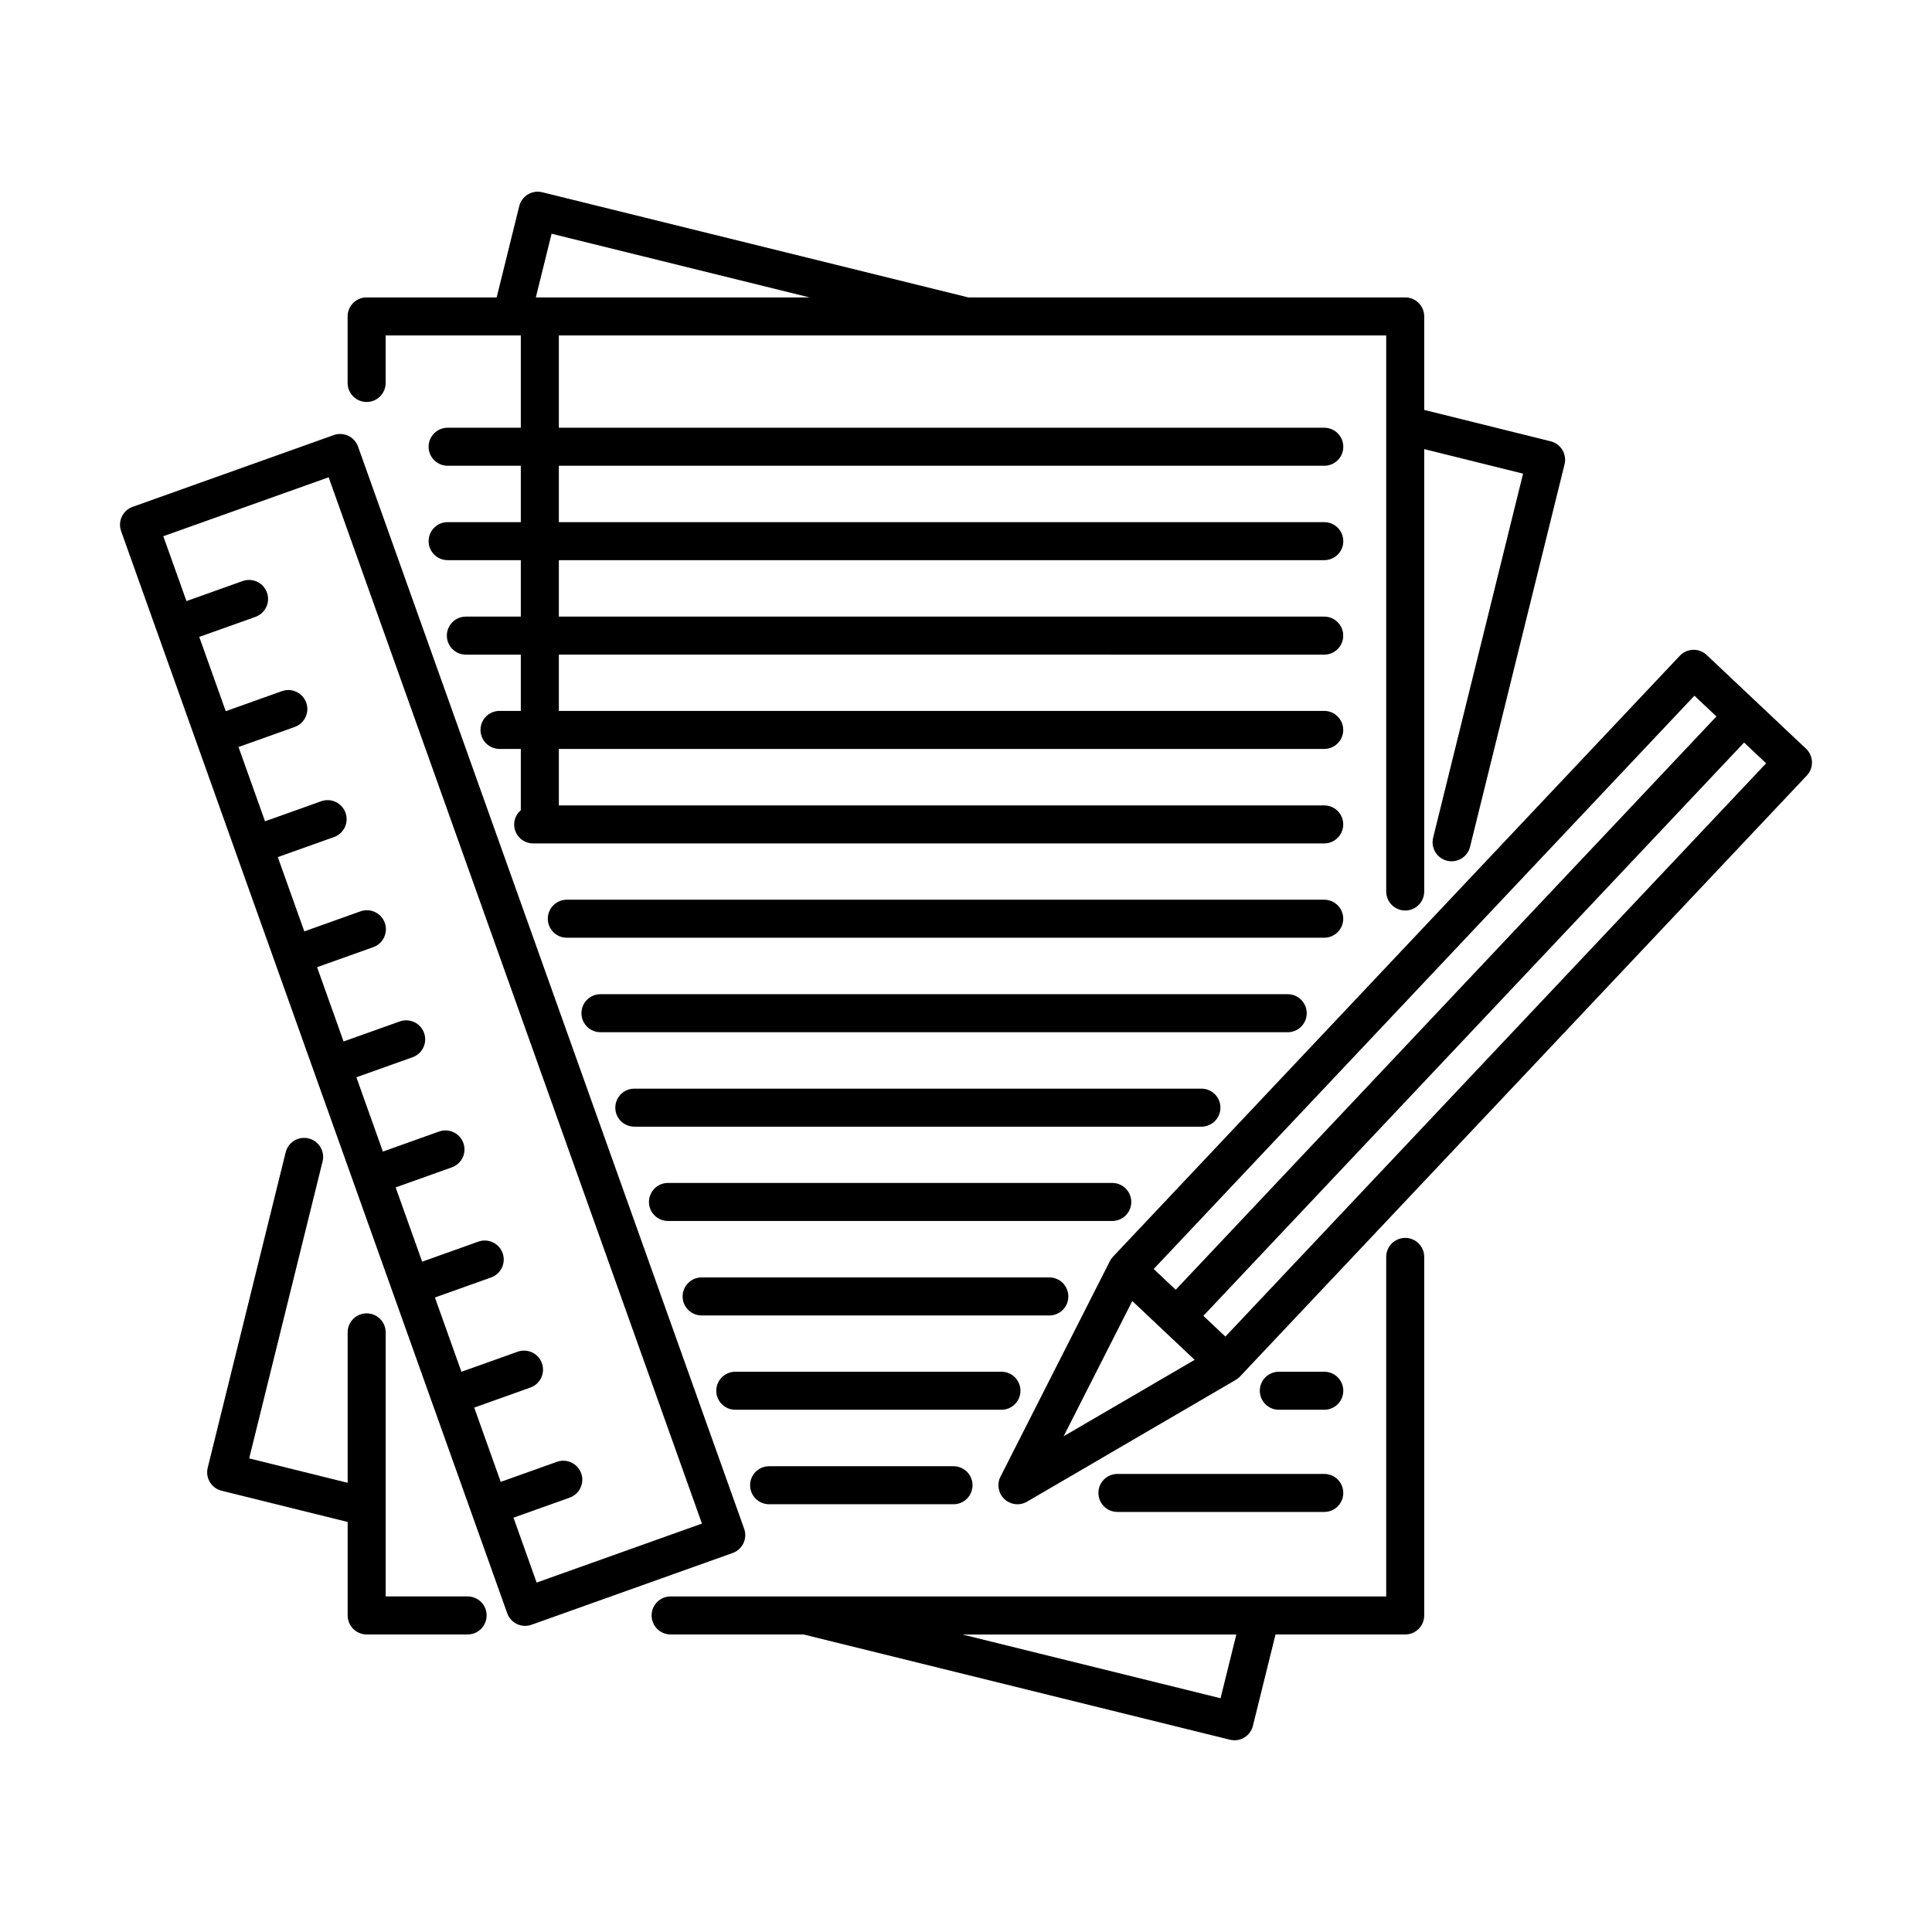 <?xml version="1.0" encoding="UTF-8"?>
<!-- The Best Svg Icon site in the world: iconSvg.co, Visit us! https://iconsvg.co -->
<svg fill="#000000" width="800px" height="800px" version="1.1" viewBox="144 144 512 512" xmlns="http://www.w3.org/2000/svg">
 <g>
  <path d="m241.16 250.53c1.336 0 2.621-0.531 3.562-1.477 0.945-0.945 1.477-2.227 1.477-3.562v-12.594h33.344l0.02 0.004h2.457v24.453h-19.398c-2.781 0-5.035 2.254-5.035 5.039 0 2.781 2.254 5.035 5.035 5.035h19.398v14.941l-19.398 0.004c-2.781 0-5.035 2.254-5.035 5.035 0 2.785 2.254 5.039 5.035 5.039h19.398v14.961h-14.559c-2.785 0-5.039 2.258-5.039 5.039s2.254 5.039 5.039 5.039h14.559v14.914l-5.644-0.004c-2.781 0-5.035 2.258-5.035 5.039s2.254 5.039 5.035 5.039h5.644v16.246c-1.109 0.934-1.754 2.305-1.762 3.758 0 1.336 0.527 2.617 1.473 3.562 0.945 0.941 2.227 1.473 3.562 1.473h209.64c2.785 0 5.039-2.254 5.039-5.035 0-2.785-2.254-5.039-5.039-5.039h-202.83v-14.965h202.83c2.785 0 5.039-2.258 5.039-5.039s-2.254-5.039-5.039-5.039h-202.83v-14.914l202.83 0.004c2.785 0 5.039-2.258 5.039-5.039s-2.254-5.039-5.039-5.039h-202.83v-14.961h202.85c2.781 0 5.035-2.254 5.035-5.039 0-2.781-2.254-5.035-5.035-5.035h-202.85v-14.945h202.85c2.781 0 5.035-2.254 5.035-5.035 0-2.785-2.254-5.039-5.035-5.039h-202.85v-24.453h107.92l0.027-0.004h111.31v147.36c0 2.781 2.254 5.039 5.035 5.039 2.785 0 5.039-2.258 5.039-5.039v-117.24l26.195 6.504-23.832 96.484c-0.664 2.699 0.984 5.43 3.684 6.098 2.703 0.668 5.434-0.984 6.098-3.684l25.043-101.37c0.664-2.699-0.98-5.426-3.676-6.098l-33.512-8.32v-24.777c0-2.781-2.254-5.039-5.039-5.039h-115.79l-112.9-27.867c-1.297-0.32-2.668-0.113-3.812 0.578-1.145 0.691-1.969 1.805-2.289 3.102l-5.984 24.188h-34.461c-2.781 0-5.035 2.258-5.035 5.039v17.633c0 2.781 2.254 5.039 5.035 5.039zm49.016-44.586 68.383 16.879h-72.559z"/>
  <path d="m316.68 572.11c0.004 2.781 2.258 5.039 5.039 5.039h35.227l112.99 27.891c1.297 0.32 2.668 0.113 3.812-0.578 1.141-0.688 1.965-1.805 2.285-3.102l5.992-24.211h34.371c2.781 0 5.035-2.258 5.035-5.039v-95.02c0-2.781-2.254-5.035-5.035-5.035-2.785 0-5.039 2.254-5.039 5.035v89.98h-189.64c-2.781 0-5.039 2.258-5.039 5.039zm150.78 21.941-68.402-16.887h72.582z"/>
  <path d="m225.8 445.7c-1.297-0.324-2.668-0.117-3.812 0.574s-1.969 1.809-2.285 3.109l-20.656 83.582c-0.668 2.699 0.98 5.43 3.68 6.098l33.406 8.273v24.773c0 2.781 2.254 5.039 5.035 5.039h26.754c2.781 0 5.039-2.258 5.039-5.039s-2.258-5.039-5.039-5.039h-21.715v-69.977c0-2.781-2.254-5.039-5.039-5.039-2.781 0-5.035 2.258-5.035 5.039v39.863l-26.098-6.465 19.449-78.695c0.32-1.297 0.113-2.668-0.578-3.812s-1.809-1.965-3.106-2.285z"/>
  <path d="m499.97 387.47c0-1.336-0.531-2.617-1.477-3.562-0.941-0.945-2.227-1.477-3.562-1.477h-200.72c-2.781 0-5.039 2.254-5.039 5.039 0 2.781 2.258 5.035 5.039 5.035h200.72c2.785 0 5.039-2.254 5.039-5.035z"/>
  <path d="m303.13 417.55h182.13c2.781 0 5.035-2.258 5.035-5.039s-2.254-5.039-5.035-5.039h-182.13c-2.781 0-5.039 2.258-5.039 5.039s2.258 5.039 5.039 5.039z"/>
  <path d="m312.1 442.58h150.29c2.781 0 5.035-2.254 5.035-5.035 0-2.785-2.254-5.039-5.035-5.039h-150.29c-2.781 0-5.039 2.254-5.039 5.039 0 2.781 2.258 5.035 5.039 5.035z"/>
  <path d="m321.02 467.57h117.74c2.781 0 5.039-2.258 5.039-5.039 0-2.785-2.258-5.039-5.039-5.039h-117.74c-2.781 0-5.039 2.254-5.039 5.039 0 2.781 2.258 5.039 5.039 5.039z"/>
  <path d="m329.94 492.61h92.148c2.781 0 5.035-2.258 5.035-5.039s-2.254-5.039-5.035-5.039h-92.148c-2.781 0-5.039 2.258-5.039 5.039s2.258 5.039 5.039 5.039z"/>
  <path d="m338.86 517.6h70.535-0.004c2.785 0 5.039-2.254 5.039-5.039 0-2.781-2.254-5.035-5.039-5.035h-70.535 0.004c-2.781 0-5.039 2.254-5.039 5.035 0 2.785 2.258 5.039 5.039 5.039z"/>
  <path d="m347.82 542.64h48.871c2.785 0 5.039-2.254 5.039-5.035 0-2.785-2.254-5.039-5.039-5.039h-48.871c-2.781 0-5.035 2.254-5.035 5.039 0 2.781 2.254 5.035 5.035 5.035z"/>
  <path d="m438.13 478.22-28.988 57.105c-1.012 1.992-0.59 4.41 1.035 5.945 1.625 1.531 4.066 1.812 5.996 0.688l55.312-32.273c0.414-0.242 0.797-0.547 1.125-0.895l150.21-159.26c1.91-2.023 1.816-5.211-0.207-7.121l-26.328-24.832c-0.965-0.93-2.266-1.426-3.606-1.371-1.336 0.039-2.598 0.609-3.516 1.582l-150.21 159.25c-0.332 0.352-0.609 0.746-0.828 1.176zm5.938 10.566 8.258 7.789 0.008 0.008 8.262 7.789-34.723 20.258zm24.672 9.422-5.836-5.5 143.3-151.93 5.836 5.504zm124.3-169.84 5.832 5.5-143.3 151.93-5.832-5.5z"/>
  <path d="m185.62 311.44 20.816 58.352v0.008l52.047 145.86v0.004l0.004 0.004 19.93 55.855c0.445 1.262 1.375 2.293 2.582 2.863 1.211 0.574 2.598 0.645 3.856 0.191l53.301-19.016c1.258-0.449 2.285-1.379 2.859-2.586 0.574-1.207 0.641-2.594 0.191-3.852l-102.32-286.77c-0.449-1.262-1.379-2.289-2.586-2.863-1.207-0.57-2.594-0.641-3.852-0.191l-53.301 19.02c-1.258 0.449-2.289 1.379-2.859 2.586-0.574 1.207-0.641 2.594-0.191 3.852zm45.473-40.953 98.93 277.28-43.809 15.633-6.133-17.199 14.891-5.312h-0.004c2.621-0.934 3.988-3.816 3.055-6.438-0.934-2.621-3.816-3.988-6.438-3.051l-14.891 5.312-7.023-19.688 14.891-5.312c2.621-0.934 3.988-3.816 3.051-6.438-0.934-2.621-3.816-3.988-6.438-3.051l-14.895 5.312-7.023-19.684 14.895-5.316c2.621-0.934 3.984-3.816 3.051-6.438-0.934-2.621-3.816-3.988-6.438-3.051l-14.891 5.312-7.023-19.684 14.891-5.312c2.621-0.934 3.988-3.816 3.055-6.438-0.938-2.621-3.82-3.988-6.438-3.055l-14.891 5.312-7.023-19.688 14.895-5.312-0.004 0.004c2.617-0.934 3.984-3.816 3.051-6.438-0.934-2.621-3.816-3.988-6.438-3.055l-14.895 5.312-7.023-19.684 14.891-5.312c2.621-0.934 3.988-3.816 3.055-6.438-0.934-2.621-3.816-3.988-6.438-3.055l-14.895 5.312-7.023-19.684 14.891-5.312 0.004 0.004c2.621-0.938 3.988-3.816 3.051-6.438-0.934-2.621-3.816-3.988-6.438-3.055l-14.895 5.312-7.023-19.684 14.891-5.312h0.004c2.621-0.938 3.988-3.816 3.051-6.438-0.934-2.621-3.816-3.988-6.438-3.055l-14.891 5.312-7.023-19.684 14.895-5.312h-0.004c2.621-0.934 3.988-3.816 3.055-6.438-0.938-2.621-3.816-3.988-6.438-3.055l-14.895 5.312-6.137-17.191z"/>
  <path d="m435.09 539.64c0 2.785 2.254 5.039 5.035 5.039h54.824c2.781 0 5.035-2.254 5.035-5.039 0-2.781-2.254-5.035-5.035-5.035h-54.824c-2.781 0-5.035 2.254-5.035 5.035z"/>
  <path d="m494.95 517.6c2.781 0 5.035-2.254 5.035-5.039 0-2.781-2.254-5.035-5.035-5.035h-12.047c-2.785 0-5.039 2.254-5.039 5.035 0 2.785 2.254 5.039 5.039 5.039z"/>
 </g>
</svg>